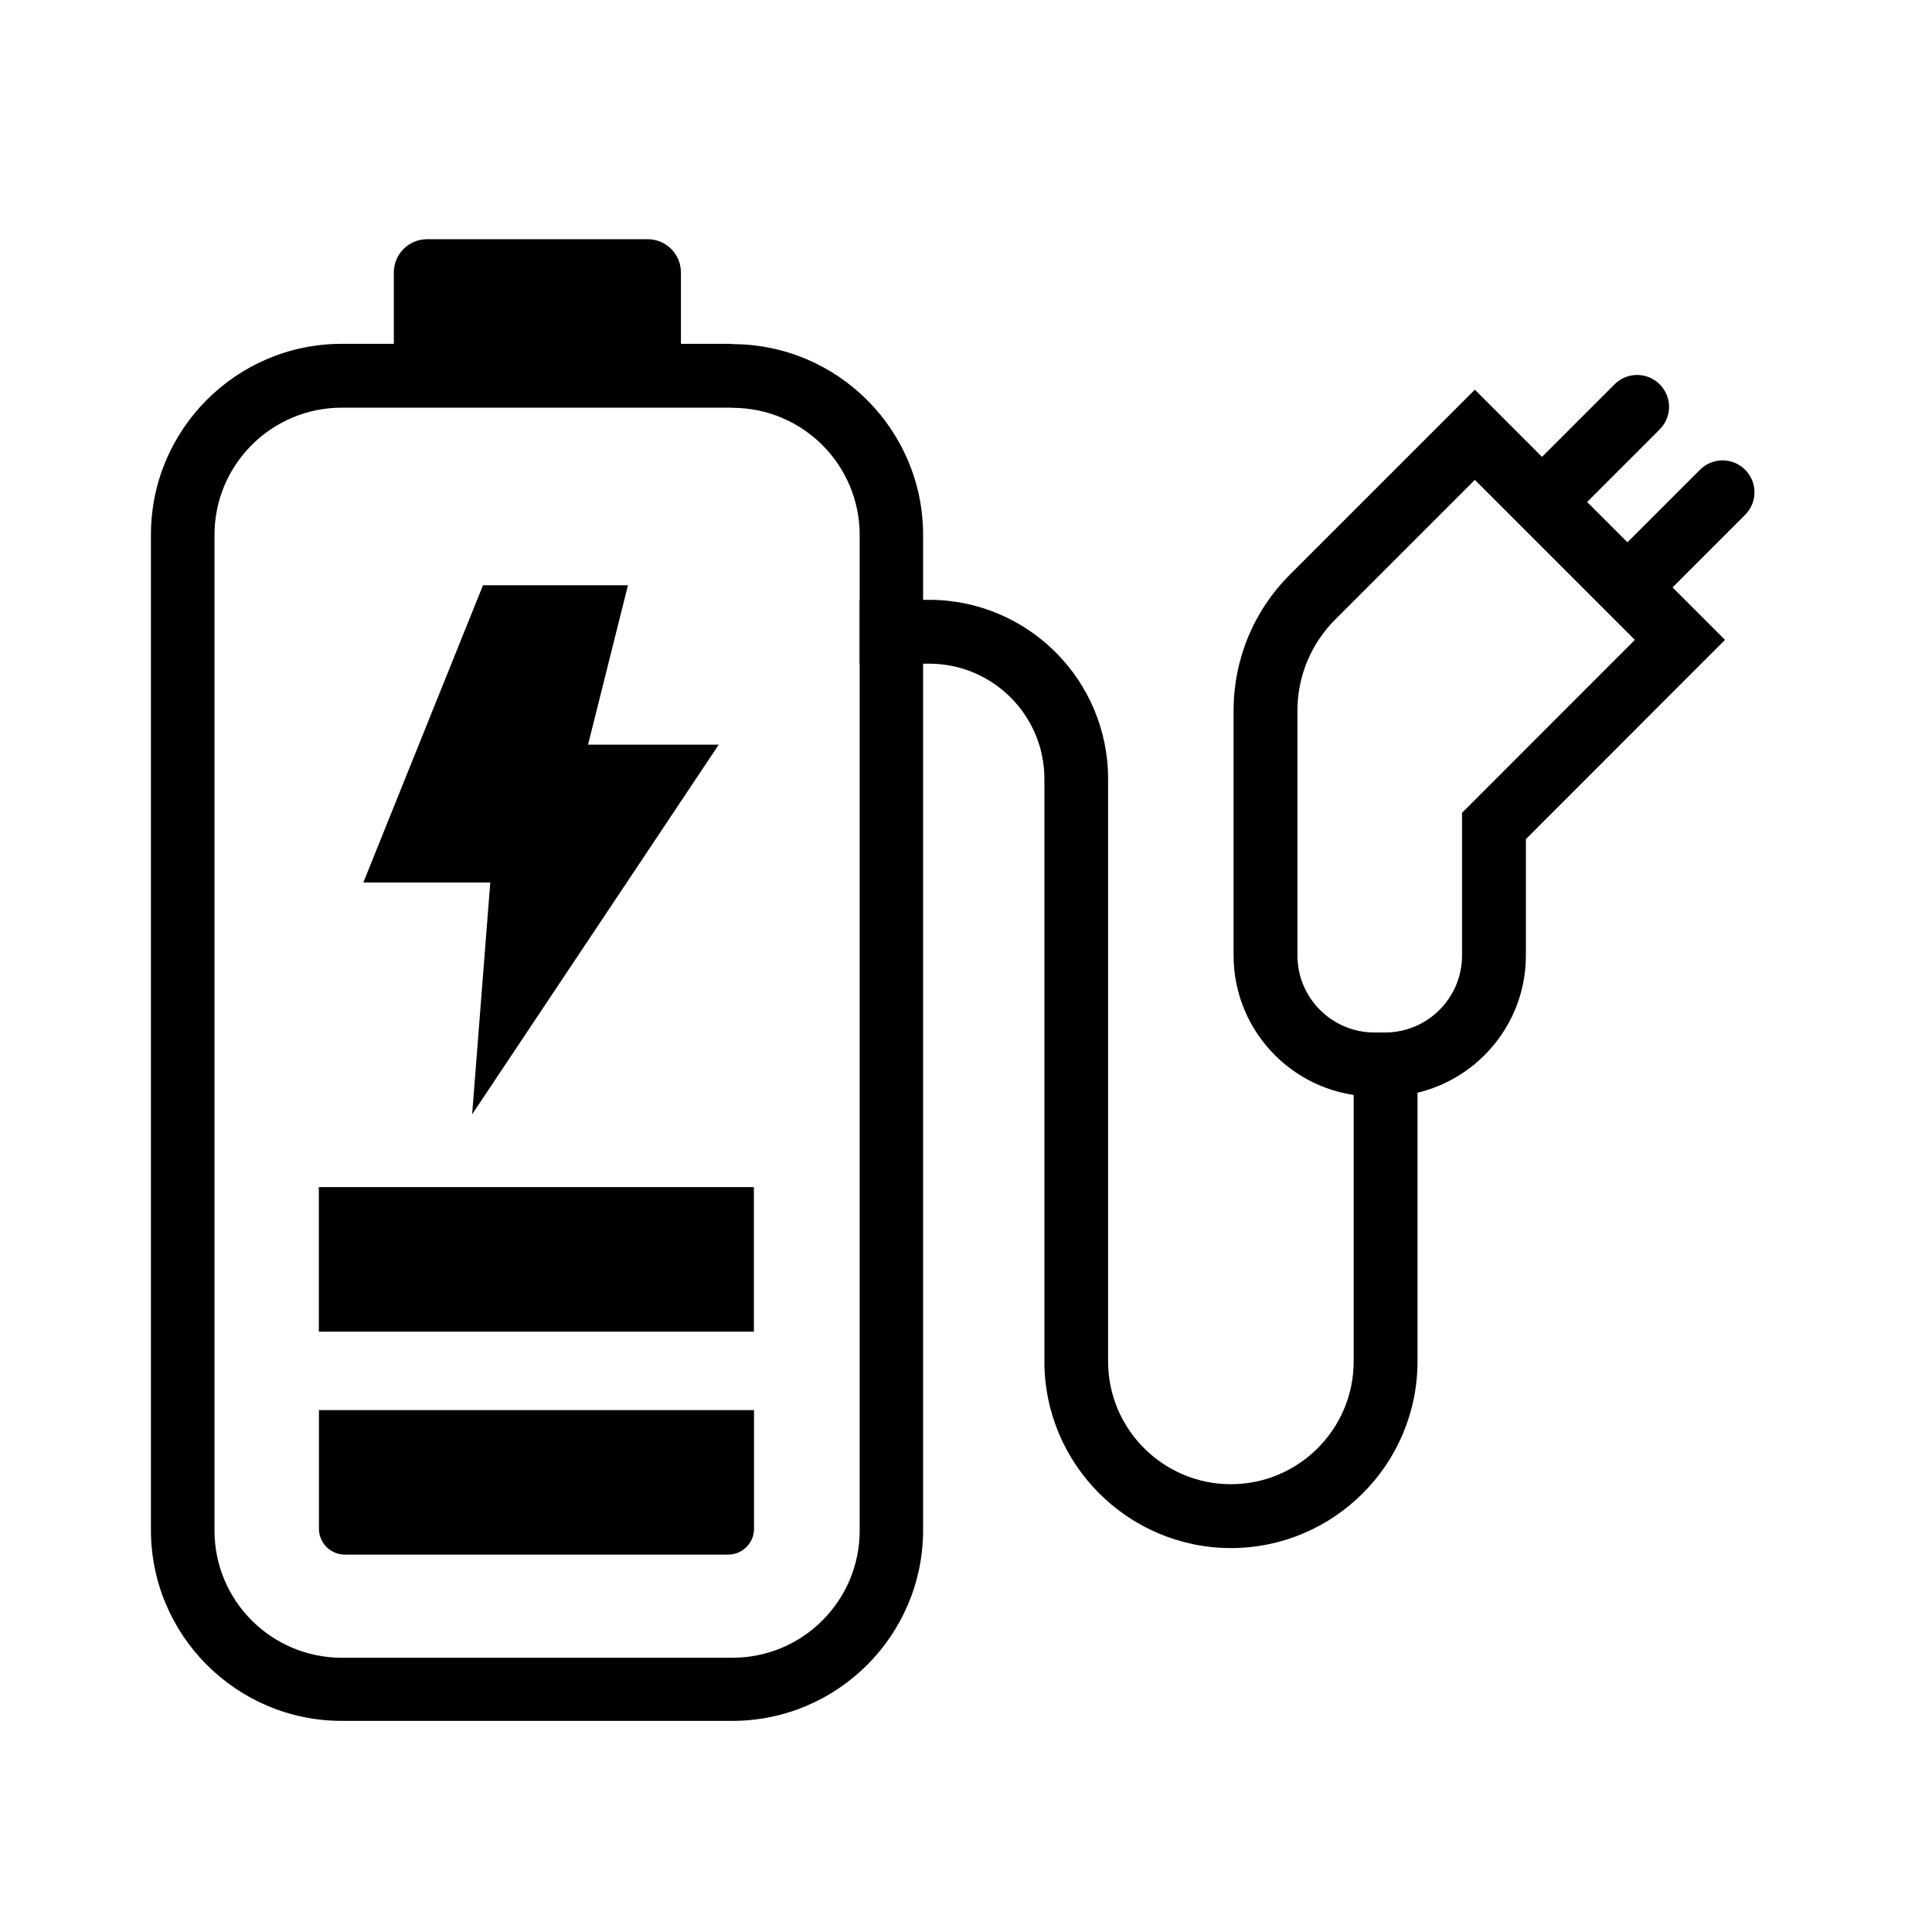 <svg width="64" height="64" viewBox="0 0 64 64" fill="none" xmlns="http://www.w3.org/2000/svg">
<path d="M24.263 13.51C26.585 13.51 28.478 15.393 28.478 17.726V50.7C28.478 53.022 26.595 54.915 24.263 54.915H11.321C8.999 54.915 7.105 53.032 7.105 50.7V17.721C7.105 15.398 8.989 13.505 11.321 13.505H24.258M24.258 11.39H11.321C7.835 11.39 5 14.225 5 17.711V50.685C5 54.171 7.835 57.006 11.321 57.006H24.258C27.744 57.006 30.579 54.171 30.579 50.685V17.721C30.579 14.235 27.744 11.4 24.258 11.4V11.39Z" fill="black"/>
<path d="M14.151 7.924H21.453C22.064 7.924 22.557 8.417 22.557 9.028V11.651H13.046V9.028C13.046 8.417 13.539 7.924 14.151 7.924Z" fill="black"/>
<path d="M24.973 39.325H10.562V44.113H24.973V39.325Z" fill="black"/>
<path d="M24.125 51.498H11.419C10.951 51.498 10.566 51.114 10.566 50.645V46.711H24.978V50.645C24.978 51.114 24.593 51.498 24.125 51.498Z" fill="black"/>
<path d="M40.78 51.282C37.373 51.282 34.597 48.506 34.597 45.099V25.802C34.597 23.696 32.886 21.985 30.776 21.985H28.478V19.87H30.776C34.05 19.87 36.707 22.528 36.707 25.802V45.099C36.707 47.342 38.531 49.166 40.775 49.166C43.018 49.166 44.842 47.342 44.842 45.099V34.208H46.957V45.099C46.957 48.506 44.182 51.282 40.775 51.282H40.78Z" fill="black"/>
<path d="M48.856 15.896L54.156 21.197L48.432 26.926V31.649C48.432 33.059 47.288 34.203 45.878 34.203H45.532C44.122 34.203 42.979 33.059 42.979 31.649V23.538C42.979 22.404 43.432 21.32 44.231 20.521L48.861 15.891M48.861 12.904L47.367 14.398L42.737 19.027C41.529 20.235 40.864 21.837 40.864 23.543V31.654C40.864 34.227 42.959 36.323 45.532 36.323H45.878C48.451 36.323 50.547 34.227 50.547 31.654V27.798L55.65 22.69L57.144 21.197L55.65 19.703L50.349 14.402L48.856 12.909H48.851L48.861 12.904Z" fill="black"/>
<path d="M51.178 17.592C50.911 17.592 50.635 17.489 50.428 17.282C50.014 16.868 50.014 16.202 50.428 15.788L53.485 12.731C53.899 12.317 54.565 12.317 54.979 12.731C55.393 13.145 55.393 13.811 54.979 14.225L51.922 17.282C51.715 17.489 51.449 17.592 51.173 17.592H51.178Z" fill="black"/>
<path d="M54.008 20.422C53.742 20.422 53.465 20.319 53.258 20.112C52.844 19.698 52.844 19.032 53.258 18.618L56.315 15.561C56.729 15.147 57.395 15.147 57.809 15.561C58.223 15.975 58.223 16.641 57.809 17.055L54.752 20.112C54.545 20.319 54.279 20.422 54.003 20.422H54.008Z" fill="black"/>
<path fill-rule="evenodd" clip-rule="evenodd" d="M16 19.387H20.802L19.48 24.668H23.809L15.64 36.914L16.241 29.233H12.036L16 19.387Z" fill="black"/>
</svg>
